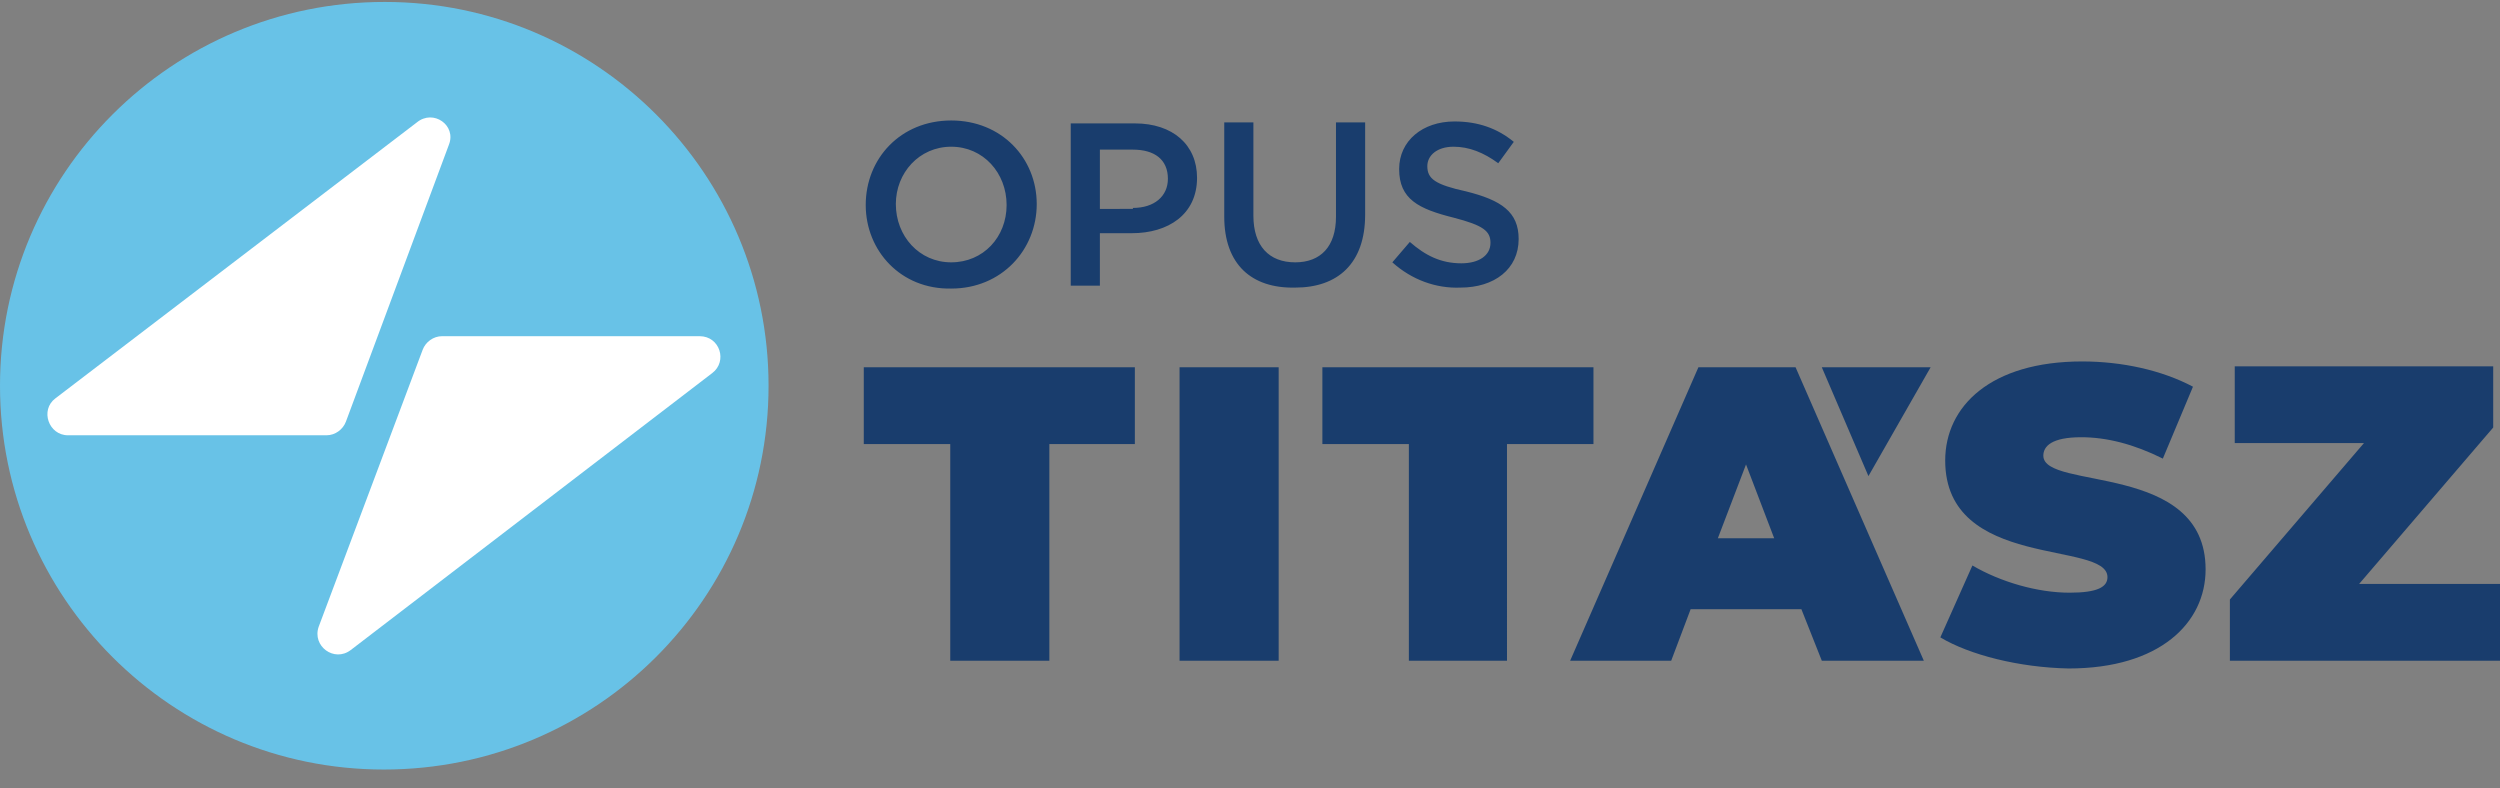 <?xml version="1.0" encoding="utf-8"?>
<!-- Generator: Adobe Illustrator 23.0.2, SVG Export Plug-In . SVG Version: 6.00 Build 0)  -->
<svg version="1.1" id="Réteg_1" xmlns="http://www.w3.org/2000/svg" xmlns:xlink="http://www.w3.org/1999/xlink" x="0px" y="0px"
	 viewBox="0 0 257.3 81.1" style="enable-background:new 0 0 257.3 81.1;" xml:space="preserve">
<rect x="0" y="0" width="257.3" height="81.1" fill="#808080" stroke="none"/>
<style type="text/css">
	.st0{clip-path:url(#SVGID_2_);fill:#68C2E7;}
	.st1{clip-path:url(#SVGID_4_);fill:#FFFFFF;}
	.st2{clip-path:url(#SVGID_4_);fill:#193D6D;}
</style>
<g>
	<defs>
		<rect id="SVGID_1_" y="0.2" width="79.1" height="79.1"/>
	</defs>
	<clipPath id="SVGID_2_">
		<use xlink:href="#SVGID_1_"  style="overflow:visible;"/>
	</clipPath>
	<path class="st0" d="M79.1,39.7c0-21.8-17.7-39.5-39.5-39.5C17.7,0.2,0,17.9,0,39.7c0,21.8,17.7,39.5,39.5,39.5
		C61.4,79.2,79.1,61.5,79.1,39.7"/>
</g>
<g>
	<defs>
		<rect id="SVGID_3_" width="257.3" height="81.1"/>
	</defs>
	<clipPath id="SVGID_4_">
		<use xlink:href="#SVGID_3_"  style="overflow:visible;"/>
	</clipPath>
	<path class="st1" d="M73.3,38.4L36.1,66.9c-1.7,1.3-4-0.4-3.3-2.4L43.5,36c0.3-0.8,1.1-1.4,2-1.4H72C74.1,34.6,74.9,37.2,73.3,38.4
		"/>
	<path class="st1" d="M46.2,14.9L35.6,43.4c-0.3,0.8-1.1,1.4-2,1.4H7c-2,0-2.9-2.6-1.3-3.8l37.2-28.4C44.6,11.2,47,12.9,46.2,14.9"
		/>
	<path class="st2" d="M89.1,21.1L89.1,21.1c0-4.8,3.6-8.7,8.8-8.7s8.8,3.9,8.8,8.6v0c0,4.7-3.6,8.7-8.8,8.7
		C92.7,29.8,89.1,25.8,89.1,21.1 M103.6,21.1L103.6,21.1c0-3.3-2.4-6-5.7-6c-3.3,0-5.7,2.7-5.7,5.9v0c0,3.3,2.4,6,5.7,6
		S103.6,24.4,103.6,21.1 M110.2,12.7h6.6c3.9,0,6.4,2.2,6.4,5.6v0c0,3.8-3,5.7-6.7,5.7h-3.3v5.4h-3V12.7z M116.6,21.4
		c2.2,0,3.6-1.2,3.6-3v0c0-2-1.4-3-3.6-3h-3.4v6.1H116.6z M126,22.3v-9.7h3v9.6c0,3.1,1.6,4.8,4.3,4.8c2.6,0,4.2-1.6,4.2-4.7v-9.7h3
		v9.5c0,5-2.8,7.5-7.2,7.5C128.8,29.7,126,27.2,126,22.3 M143.3,27l1.8-2.1c1.6,1.4,3.2,2.2,5.3,2.2c1.8,0,3-0.8,3-2.1v0
		c0-1.2-0.7-1.8-3.8-2.6c-3.6-0.9-5.6-1.9-5.6-5v0c0-2.9,2.4-4.9,5.7-4.9c2.4,0,4.4,0.7,6.1,2.1l-1.6,2.2c-1.5-1.1-3-1.7-4.6-1.7
		c-1.7,0-2.7,0.9-2.7,2v0c0,1.3,0.8,1.9,4,2.6c3.6,0.9,5.4,2.1,5.4,4.9v0c0,3.1-2.5,5-6,5C147.8,29.7,145.3,28.8,143.3,27
		 M97.8,45.7h-8.9v-7.9h27.9v7.9H108V68H97.8V45.7z M121.4,37.8h10.2V68h-10.2V37.8z M145,45.7h-8.9v-7.9h27.9v7.9h-8.9V68H145V45.7
		z M185.4,62.7H174l-2,5.3h-10.4l13.2-30.2h10L198,68h-10.5L185.4,62.7z M182.6,55.4l-2.9-7.6l-2.9,7.6H182.6z M199.7,65.6l3.3-7.4
		c2.9,1.7,6.7,2.8,10,2.8c2.9,0,3.9-0.6,3.9-1.6c0-3.8-16.7-0.7-16.7-12c0-5.6,4.7-10.2,14.1-10.2c4.1,0,8.2,0.9,11.4,2.6l-3.1,7.4
		c-3-1.5-5.8-2.2-8.4-2.2c-3,0-3.9,0.9-3.9,1.9c0,3.6,16.7,0.6,16.7,11.7c0,5.5-4.7,10.2-14.1,10.2
		C207.8,68.7,202.7,67.4,199.7,65.6 M257.3,60.1V68h-27.8v-6.3l13.8-16.1H230v-7.9h26.6V44l-13.8,16.1H257.3z M198.7,37.8h-11.2
		l4.8,11.2L198.7,37.8z"/>
</g>
</svg>

